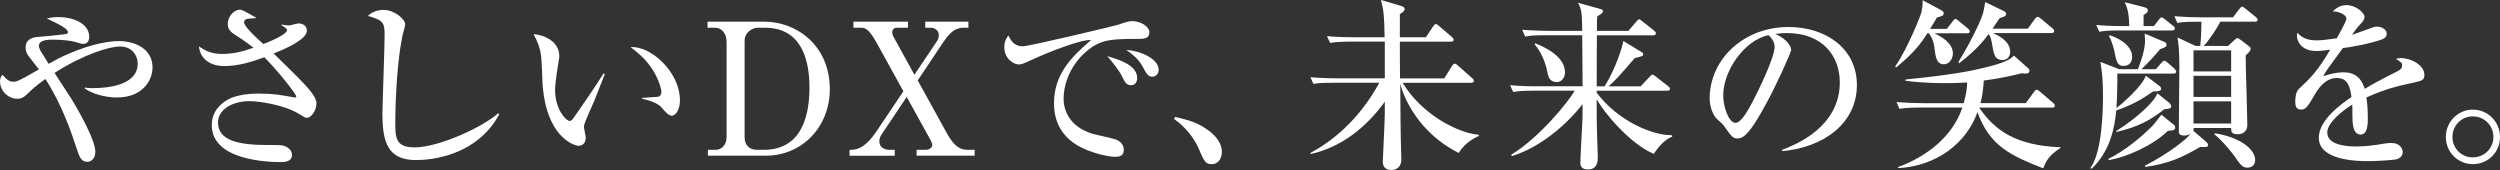 <?xml version="1.0" encoding="UTF-8"?>
<svg id="_レイヤー_2" data-name="レイヤー 2" xmlns="http://www.w3.org/2000/svg" width="789.73" height="53.71" viewBox="0 0 789.73 53.71">
  <rect x="0" y="0" width="789.73" height="53.71" fill="#333333" stroke="none"/>
  <defs>
    <style>
      .cls-1 {
        fill: #fff;
      }
    </style>
  </defs>
  <g id="_レイアウト" data-name="レイアウト">
    <g>
      <path class="cls-1" d="M37.12,30.8c-2.15,0-6.44-.35-10.32-2.78v-.41c.64.17,1.04.23,2.49.23,3.77,0,14.21-.52,14.21-7.77,0-2.2-1.45-5.39-5.68-5.39-3.02,0-11.19,2.32-20.59,8.35.81,1.28,4.58,7.02,5.34,8.24,2.55,4.12,7.54,13.05,7.54,16.65,0,2.26-1.39,3.19-2.49,3.19-1.68,0-2.38-1.04-3.19-3.54-1.97-5.97-4.76-14.33-10.09-22.62-3.25,2.32-4.29,3.36-5.92,4.93-.35.35-1.39,1.33-2.9,1.33-3.02,0-5.51-2.61-5.51-5.45,0-1.22.35-1.62.75-2.15,1.68,1.91,2.44,2.2,3.31,2.2,1.33,0,1.62-.12,8.24-3.89-.52-.7-3.02-3.77-3.48-4.47-.52-.81-.75-1.62-.75-2.44,0-3.13,3.19-3.36,4.81-3.42.75-.06,7.89-.7,8.29-.93.17-.12.29-.29.29-.46,0-1.16-2.78-2.49-6.67-4.35.87-.23,1.97-.46,3.65-.46,4.41,0,9.74,1.86,9.74,6.32,0,1.33-.75,2.15-1.86,2.15-.64,0-.99-.12-2.67-.64-.93-.29-3.83-.7-6.9-.7-1.74,0-4.47.12-4.47,1.97,0,.35.17.99.58,1.68.81,1.28,2.03,3.25,2.49,4,2.03-1.16,3.65-2.03,6.32-3.19,8.06-3.48,13.57-4,15.83-4,5.51,0,10.67,2.67,10.67,8.35,0,4.18-3.31,9.45-11.08,9.45Z"/>
      <path class="cls-1" d="M96.99,37.23c-.52,0-.75-.17-2.9-1.45-4.52-2.67-12.24-3.83-15.25-3.83-5.74,0-9.98,2.84-9.98,6.73,0,5.8,6.67,7.13,15.66,7.13,4.29,0,4.76,0,5.86.52.58.29,1.86,1.1,1.86,2.67,0,2.09-2.44,2.2-3.42,2.2-4,0-21.92-.46-21.92-11.66,0-4.64,3.19-7.02,5.05-8.06,3.25-1.91,8.7-1.91,9.86-1.91,4.81,0,6.96.46,10.9,1.16.23.06.41.06.58.06s.29,0,.29-.29c0-.93-6.73-9.16-10.09-12.41-3.83,1.39-8.06,2.78-12.76,2.78-3.54,0-7.42-1.68-7.89-6.21,2.26,1.51,4.12,2.38,7.31,2.38,4.29,0,7.42-1.1,9.92-1.97-.81-.64-2.9-2.26-5.97-4.18-2.15-1.33-2.15-2.67-2.15-3.25,0-2.67,2.15-4.58,3.77-4.58.7,0,1.16.23,5.34,2.61-.41.12-2.44.17-2.96.29-.41.06-.99.41-.99,1.1,0,1.39,4.35,5.34,6.09,6.84,1.8-.64,7.48-3.02,7.48-4.41,0-.52-1.04-1.04-1.8-1.57v-.17c.64.12,1.68.29,2.38.29.46,0,2.61-.64,3.07-.64,1.04,0,2.61.58,2.61,2.26,0,2.9-7.19,5.92-10.5,7.25,2.15,2.09,5.57,5.39,7.66,7.54,2.96,3.02,5.86,6.03,5.86,8.18,0,2.44-1.74,4.58-2.96,4.58Z"/>
      <path class="cls-1" d="M131.53,50.57c-9.28,0-10.73-5.86-10.73-15.08,0-1.68.7-20.65.7-24.53s-.58-4.64-5.28-5.92c1.8-1.91,4.58-1.91,4.99-1.91,3.36,0,6.79,2.96,6.79,4.52,0,.58-.7,2.9-.81,3.36-2.32,11.14-2.32,26.97-2.32,27.49,0,4.93,0,8.06,6.15,8.06,7.48,0,21.63-6.44,26.33-10.79l.35.35c-7.13,13.17-21.58,14.44-26.16,14.44Z"/>
      <path class="cls-1" d="M187.76,31.78c-.52,1.28-3.31,7.19-3.31,8.18,0,.52.58,3.02.58,3.54,0,1.74-1.1,2.55-2.2,2.55-1.57,0-10.56-2.9-11.48-20.3-.06-1.28-.23-6.84-.41-7.95-.41-3.07-1.1-4.47-2.38-7.02,2.9.17,8.12,2.09,8.12,6.96,0,.35-.06.7-.17,1.33-.12.81-1.16,6.73-1.16,9.4,0,6.03,3.42,9.74,4.64,9.74.52,0,1.04-.75,1.39-1.22,3.13-4.52,6.32-9.05,9.28-13.8l.41.17c-.29.7-.58,1.51-3.31,8.41ZM212.24,36.54c-.99,0-1.86-.93-3.48-2.84-.35-.35-1.97-1.68-5.92-2.49v-.29c.35-.06,4.87-.29,5.05-.35.52-.12,1.04-.64,1.04-1.51,0-.99-.93-4.35-3.13-7.6-2.32-3.36-5.22-5.57-6.61-6.55,5.92-.64,15.6,7.48,15.6,16.88,0,2.67-1.28,4.76-2.55,4.76Z"/>
      <path class="cls-1" d="M223.51,6.84h17.86c10.32,0,20.76,7.54,20.76,21.34,0,11.95-8.82,21-20.18,21h-18.33v-1.86h2.49c1.62,0,3.42-1.33,3.42-4.06V13.28c0-2.49-1.33-4.52-3.71-4.52h-2.32v-1.91ZM235.23,43.56c0,1.91,1.22,3.77,3.83,3.77h2.2c12.88,0,14.44-12.41,14.44-19.72,0-8.35-2.32-18.85-14.04-18.85h-2.38c-1.45,0-4.06,1.39-4.06,4.06v30.74Z"/>
      <path class="cls-1" d="M288.86,23.6l7.25-10.79c.35-.52.46-1.28.46-1.68,0-1.62-1.39-2.38-2.55-2.38h-1.74v-1.91h13.63v1.91h-1.45c-3.36,0-5.1,2.55-6.73,4.93l-7.83,11.72,9.28,16.82c2.49,4.47,4.47,5.1,6.5,5.1h2.2v1.86h-18.33v-1.86h2.9c1.16,0,2.03-.75,2.03-1.45,0-.52-.23-1.1-.52-1.62l-7.54-13.63-7.77,11.6c-.58.81-.87,1.45-.87,2.38,0,2.26,2.03,2.73,3.19,2.73h1.68v1.86h-14.27v-1.86c1.8,0,4.58,0,8.58-5.97l8.41-12.53-8.35-15.14c-2.73-4.93-3.83-4.93-5.34-4.93h-2.09v-1.91h17.23v1.91h-3.54c-.81,0-1.45.58-1.45,1.51,0,.35.12.75.41,1.33l6.61,12Z"/>
      <path class="cls-1" d="M358.95,12.29c-3.42,0-7.6,0-10.44.87-6.03,1.86-12.53,9.45-12.53,18.1,0,2.78,1.22,8.58,9.16,11.02,1.22.35,6.9,1.45,7.89,2.03,1.39.81,1.97,1.8,1.97,3.02,0,2.2-1.8,2.2-2.9,2.2-1.45,0-5.92-.75-10.21-2.78-8.58-4.12-8.93-11.37-8.93-14.21,0-8.93,5.34-14.5,11.72-19.89-3.13-.29-13.8,3.94-18.79,6.26-2.9,1.33-3.25,1.45-4.06,1.45-1.62,0-4.58-1.8-4.58-5.51,0-1.91.81-2.96,1.28-3.65,1.22,2.61,2.61,3.42,4.64,3.42,1.86,0,28.71-6.38,29.99-6.79,2.32-.81,3.48-1.16,4.47-1.16,2.73,0,5.45,1.74,5.45,3.48,0,2.15-1.8,2.15-4.12,2.15ZM357.32,26.91c-1.51,0-1.97-.87-3.07-3.13-.75-1.51-2.84-4.18-4.47-6.03,3.42.99,9.45,2.73,9.45,6.9,0,.99-.46,2.26-1.91,2.26ZM363.99,24.24c-1.28,0-1.8-.87-3.13-3.36-1.33-2.44-3.71-4.18-5.05-5.1,4.29.23,10.21,2.73,10.21,6.32,0,1.57-1.28,2.15-2.03,2.15Z"/>
      <path class="cls-1" d="M382.79,51.85c-2.03,0-2.38-.87-4.18-4.99-2.32-5.28-6.26-8.18-7.71-9.28l.29-.64c4,.93,7.19,1.68,10.9,4.52.46.35,3.89,2.96,3.89,6.5,0,1.57-.75,3.89-3.19,3.89Z"/>
      <path class="cls-1" d="M456.25,24.76l2.38-3.89c.23-.35.58-.75.93-.75s.64.29,1.04.64l4.41,3.89c.35.29.58.52.58.87,0,.52-.52.64-.93.64h-21.58c6.21,10.27,17.81,15.95,24.07,16.41v.35c-3.25,1.57-4.76,3.02-6.38,5.39-12.47-6.26-17.34-17.28-18.44-21.87.06,10.96.12,14.44.17,17.28,0,1.91.17,4.93.17,6.79s-1.22,3.19-3.19,3.19c-.35,0-2.67,0-2.67-2.61,0-.7.64-12.99.64-15.37v-3.6c-5.8,8.06-13.8,14.44-23.43,16.53l-.06-.35c9.34-4.99,16.7-12.88,21.75-22.16h-14.56c-3.54,0-4.81.12-6.26.35l-.93-2.09c3.48.29,7.6.35,8.24.35h15.25v-11.6h-11.02c-3.54,0-4.81.17-6.26.41l-.99-2.15c3.54.35,7.66.35,8.29.35h9.92c-.12-6.96-.29-8.41-1.16-11.77l6.32,1.86c.35.12,1.16.35,1.16.99,0,.7-.87,1.22-1.51,1.62v7.31h8.24l2.26-3.42c.17-.29.52-.75.87-.75s.87.46,1.04.64l4,3.42c.35.35.58.52.58.93,0,.52-.52.58-.87.58h-16.12c0,2.26,0,7.89.06,11.6h13.98Z"/>
      <path class="cls-1" d="M484.27,28.65c-3.54,0-4.81.17-6.26.41l-.99-2.15c3.54.35,7.66.35,8.29.35h14.62c-.06-5.34-.06-10.73-.12-16.12h-11.77c-3.54,0-4.81.12-6.26.41l-.93-2.15c3.54.29,7.6.35,8.24.35h10.73c-.12-5.39-.12-6.67-1.33-8.87l7.08,1.97c.7.17.81.46.81.7,0,.58-1.16,1.22-1.8,1.57-.12,1.16-.12,1.28-.12,2.03v2.61h9.92l2.49-2.9c.58-.64.64-.75.93-.75s.46.17,1.04.64l3.71,2.96c.29.23.52.46.52.81,0,.52-.46.64-.87.64h-17.75c-.06,7.42-.06,8.24-.06,16.12h2.49c3.77-6.09,5.74-12.99,5.92-14.33l5.63,3.42c.58.35.64.35.64.7,0,.64-.29.7-2.67,1.28-4.81,5.57-6.21,7.13-8.29,8.93h10.15l2.84-3.02c.52-.58.7-.7.87-.7.29,0,.41.12,1.1.64l3.94,3.07c.29.23.52.41.52.81,0,.52-.52.58-.93.58h-22.21v.64c6.61,8.82,17.46,13.46,23.66,13.4l.23.46c-1.97.7-4.06,2.67-5.86,5.45-7.54-3.19-15.72-12.99-18.04-17.28,0,6.03,0,7.66.12,11.37,0,1.1.23,5.86.23,6.84,0,1.16,0,4-3.13,4-1.39,0-2.38-.64-2.38-2.03,0-2.44.7-13.05.7-15.2v-3.42c-5.16,6.67-13.57,13.75-22.33,16.41l-.23-.41c8.99-5.45,18.21-16.88,20.07-20.24h-13.17ZM484.97,13.69c2.15.87,9.4,3.77,9.4,9.22,0,1.57-1.1,3.02-2.55,3.02-2.44,0-2.78-1.91-3.02-3.19-.93-4.81-3.13-7.66-4.06-8.82l.23-.23Z"/>
      <path class="cls-1" d="M562.97,47.33c4.23-1.62,18.21-7.13,18.21-21.34,0-8.06-5.22-15.54-16.7-15.54-1.74,0-2.9.17-3.65.29,3.89,1.68,4.99,4.12,4.99,4.99,0,.81-4.29,10.27-7.48,16.24-6.03,11.37-8,11.77-9.63,11.77-1.28,0-1.91-.87-3.71-3.42-.81-1.16-1.04-1.33-2.32-2.44-1.74-1.45-2.61-4.52-2.61-6.73,0-12.47,10.79-22.62,24.88-22.62,11.89,0,21.63,6.84,21.63,18.33,0,12.06-10.44,19.72-23.61,20.88v-.41ZM544.35,30.1c0,3.71,1.74,8.7,3.89,8.7,1.86,0,4.12-4.29,5.33-6.55,1.86-3.54,7.02-14.04,7.02-17.52,0-.41-.06-1.97-1.97-3.65-7.89,1.8-14.27,11.54-14.27,19.02Z"/>
      <path class="cls-1" d="M621.36,10.5h-10.32c1.8.87,5.86,2.9,5.86,6.38,0,1.68-1.1,3.42-2.84,3.42-2.38,0-2.61-2.32-3.02-5.39-.17-1.62-.75-3.13-1.74-4.41h-.46c-1.86,3.07-4.41,6.38-9.92,10.85l-.23-.41c3.71-5.16,8.12-16.24,8.29-17.11.35-1.97.41-2.44.35-3.77l6.15,3.31c.29.17.52.41.52.87,0,.7-.52.87-2.15,1.28-.58,1.04-.87,1.57-2.15,3.6h5.28l1.86-2.38c.41-.52.52-.75.87-.75.23,0,.46.12,1.04.64l2.9,2.38c.46.41.58.7.58.93,0,.52-.52.58-.87.58ZM645.43,53.18c-9.86-3.94-16.82-6.79-20.76-17.75-3.54,9.92-13.05,17.05-25.06,17.69v-.35c9.11-3.36,17.17-9.63,20.3-18.79h-13.63c-4,0-5.1.23-6.26.41l-.93-2.15c2.73.23,5.51.35,8.24.35h12.99c.81-2.84,1.04-4.76,1.1-6.55-1.1.06-3.48.23-7.19.23-6.03,0-10.5-.52-12.3-.75v-.41c14.09-1.39,20.24-2.61,24.42-3.6,7.48-1.8,8.53-2.73,9.86-3.94l4.47,4c.35.29.41.52.41.81,0,.58-.46.87-1.22.87-.41,0-.7-.06-1.16-.12-3.54.87-6.79,1.62-12.06,2.32-.17,3.89-.87,6.55-1.04,7.13h14.33l2.55-3.48c.23-.35.52-.75.87-.75s.87.46,1.1.64l4.06,3.48c.29.23.58.52.58.93,0,.58-.58.58-.93.58h-22.97c4.87,7.13,11.48,12.01,25.69,12.53v.23c-3.89,2.49-4.64,4.41-5.45,6.44ZM647.99,10.44h-18.5c1.39.58,5.51,2.38,5.51,5.92,0,1.51-.93,2.61-2.38,2.61-2.15,0-2.67-1.28-3.13-3.89-.52-2.9-.58-3.25-1.28-4.35-3.13,4.41-7.37,7.71-9.34,9.28l-.23-.46c1.74-2.61,4.7-8.12,6.38-11.83,1.39-3.07,1.51-3.54,2.09-7.08l6.09,2.96c.41.23.52.58.52.81,0,.7-.93,1.04-2.03,1.28-1.33,2.03-1.68,2.49-2.26,3.36h11.14l2.2-3.02c.29-.41.58-.7.93-.7.17,0,.41.06,1.04.58l3.6,3.02c.17.17.58.46.58.87,0,.58-.58.64-.93.64Z"/>
      <path class="cls-1" d="M686.59,23.26h-17.75c.06,2.73-.06,7.95-.29,10.9,1.68-1.28,8.29-6.96,9.28-10.27l4.23,3.19c.29.23.64.52.64.93,0,.81-1.22.87-2.55.87-4.06,2.84-6.79,4.29-11.66,6.03-.41,4.76-1.68,12.7-7.77,18.38l-.41-.17c4-5.34,4-19.95,4-23.08,0-5.1-.29-6.96-.81-10.5l5.92,2.32h5.92c.35-.87,2.26-5.68,2.26-8.87,0-.52-.06-1.33-.12-2.38l5.8,2.44c.75.29,1.1.52,1.1,1.1,0,.46-.06.75-2.03,1.39-1.39,1.68-3.31,3.83-5.86,6.32h4.52l1.74-1.97q.64-.7.87-.7c.41,0,.93.46,1.1.58l2.15,1.91c.06.06.58.58.58.93,0,.52-.46.64-.87.64ZM686.13,9.63h-16.7c-3.54,0-4.81.12-6.26.41l-.99-2.15c3.54.35,7.66.35,8.29.35h2.15c-.12-3.71-.41-5.34-1.45-7.54l5.97,1.51c1.28.35,1.33.64,1.33,1.1,0,.41,0,.58-1.33,1.45v3.48h3.25l1.57-2.03c.52-.7.7-.7.87-.7.29,0,.46.12,1.04.58l2.55,2.03c.35.23.58.52.58.87,0,.58-.46.64-.87.64ZM684.79,41.35c-4.41,4.41-13.11,8.41-18.73,9.22v-.41c5.1-2.49,10.03-6.67,12.82-9.34,1.51-1.45,2.15-2.32,3.89-4.58l3.94,3.19c.41.35.41.58.41.81,0,.87-.35.93-2.32,1.1ZM670.87,20.82c-1.68,0-2.2-.87-2.73-3.54-.29-1.62-1.04-4.52-1.91-5.8l.17-.35c2.03.58,7.13,2.84,7.13,6.84,0,1.39-.7,2.84-2.67,2.84ZM683.69,34.51c-4.35,3.42-8.18,5.57-15.2,7.19v-.29c7.42-4.7,12.41-9.8,12.99-11.95l3.77,3.02c.17.17.64.7.64,1.1,0,.7-.75.81-2.2.93ZM712.23,6.84h-10.85c-1.1,2.26-3.6,5.92-5.22,7.66h7.66l1.97-1.8c.35-.35.64-.64.99-.64.23,0,.58.17,1.16.64l2.44,1.86c.41.29.58.46.58.81,0,.46-.06.75-1.57,2.15.06,1.45,0,1.74.06,4.18.12,4.64.41,13.86.46,17.69.06,1.91-1.22,3.02-2.96,3.02-2.09,0-2.15-.81-2.15-1.97h-11.83c.06.35,0,.46-.12.87l4.06,3.48c.41.35.58.75.58.99,0,.7-.29.7-2.49.64-5.86,3.48-10.32,5.34-17.34,6.32l-.06-.41c7.95-4.12,13.11-8.41,14.38-10.03-.93.52-1.68.52-1.91.52-1.8,0-1.8-.75-1.8-1.45,0-2.9.17-17.11.17-20.36,0-5.16-.29-7.19-.58-9.16l5.74,2.67h1.45c.17-1.74.35-3.83.35-7.66h-1.33c-4,0-5.16.17-6.26.41l-.93-2.15c2.73.23,5.45.35,8.24.35h10.27l1.97-2.61c.52-.64.7-.75.93-.75.29,0,.52.23,1.04.64l3.25,2.61c.17.17.58.46.58.87,0,.58-.58.64-.93.64ZM704.8,15.89h-11.89v6.67h11.89v-6.67ZM704.8,23.95h-11.89v6.67h11.89v-6.67ZM704.8,32.01h-11.89v7.02h11.89v-7.02ZM709.96,52.95c-1.62,0-2.2-.87-4.12-3.65-.35-.52-3.94-5.1-6.38-6.9l.23-.29c8.12,1.28,12.7,5.1,12.7,8.47,0,1.97-1.62,2.38-2.44,2.38Z"/>
      <path class="cls-1" d="M762.95,25.98c-5.86,1.28-9.22,2.03-15.43,4.81.17.99.46,3.25.46,6.32,0,1.86,0,5.39-2.26,5.39-2.55,0-2.61-3.71-2.61-6.21,0-2.26,0-2.49-.06-3.25-2.61,1.62-7.89,5.57-7.89,8.82,0,4.41,7.54,4.41,9.22,4.41,2.84,0,6.09-.41,8.93-.93.81-.12,1.39-.17,2.09-.17,2.84,0,3.6,1.91,3.6,2.9,0,1.51-1.45,2.15-1.97,2.26-.87.23-6.44.58-8.82.58-3.71,0-15.72-.23-15.72-7.42,0-5.68,7.42-10.9,10.32-12.82-.41-3.07-1.04-6.03-4.64-6.03s-5.86,3.31-7.02,5.33c-2.38,4.29-3.13,4.64-4.12,4.64-1.51,0-1.97-.7-1.97-2.55,0-.81.06-3.02,1.22-4.06,3.48-3.25,5.86-5.51,9.8-12.3-2.26.29-3.13.41-4.35.41-5.45,0-6.15-3.89-6.15-4.7,0-.41.06-.64.17-1.04,1.74,1.97,3.83,2.38,6.15,2.38,1.22,0,2.49-.12,6.26-.64.64-1.16,3.07-5.39,3.07-6.26,0-1.04-2.15-2.26-4.35-2.26.81-.75,2.15-1.97,4.41-1.97,2.73,0,5.63,2.32,5.63,3.71,0,.87-.58,1.51-1.1,2.09-1.39,1.51-1.51,1.68-2.84,3.6,2.2-.81,6.09-2.2,6.61-2.38.52-.17.87-.23,1.28-.23,1.45,0,3.07.87,3.07,2.26,0,1.04-.81,1.57-1.74,1.86-4.29,1.45-8.24,2.09-12.12,2.67-.93,1.28-5.16,7.02-5.74,8-.17.29-.41.75-.46.87,1.51-.46,3.71-1.22,6.5-1.22,4.93,0,6.09,3.65,6.61,5.22,1.45-.87,5.05-2.96,10.15-5.45,1.39-.7,1.68-1.22,1.68-1.91,0-.87-.35-1.1-1.97-2.09.52-.17.93-.29,1.51-.29,3.02,0,7.48,2.09,7.48,5.34,0,1.51-.58,1.8-2.9,2.32Z"/>
      <path class="cls-1" d="M781.15,51.85c-4.7,0-8.53-3.77-8.53-8.58s3.83-8.64,8.53-8.64,8.58,3.77,8.58,8.64-3.83,8.58-8.58,8.58ZM781.15,36.77c-3.6,0-6.44,2.84-6.44,6.5s2.84,6.44,6.44,6.44,6.5-2.84,6.5-6.44-2.84-6.5-6.5-6.5Z"/>
    </g>
  </g>
</svg>